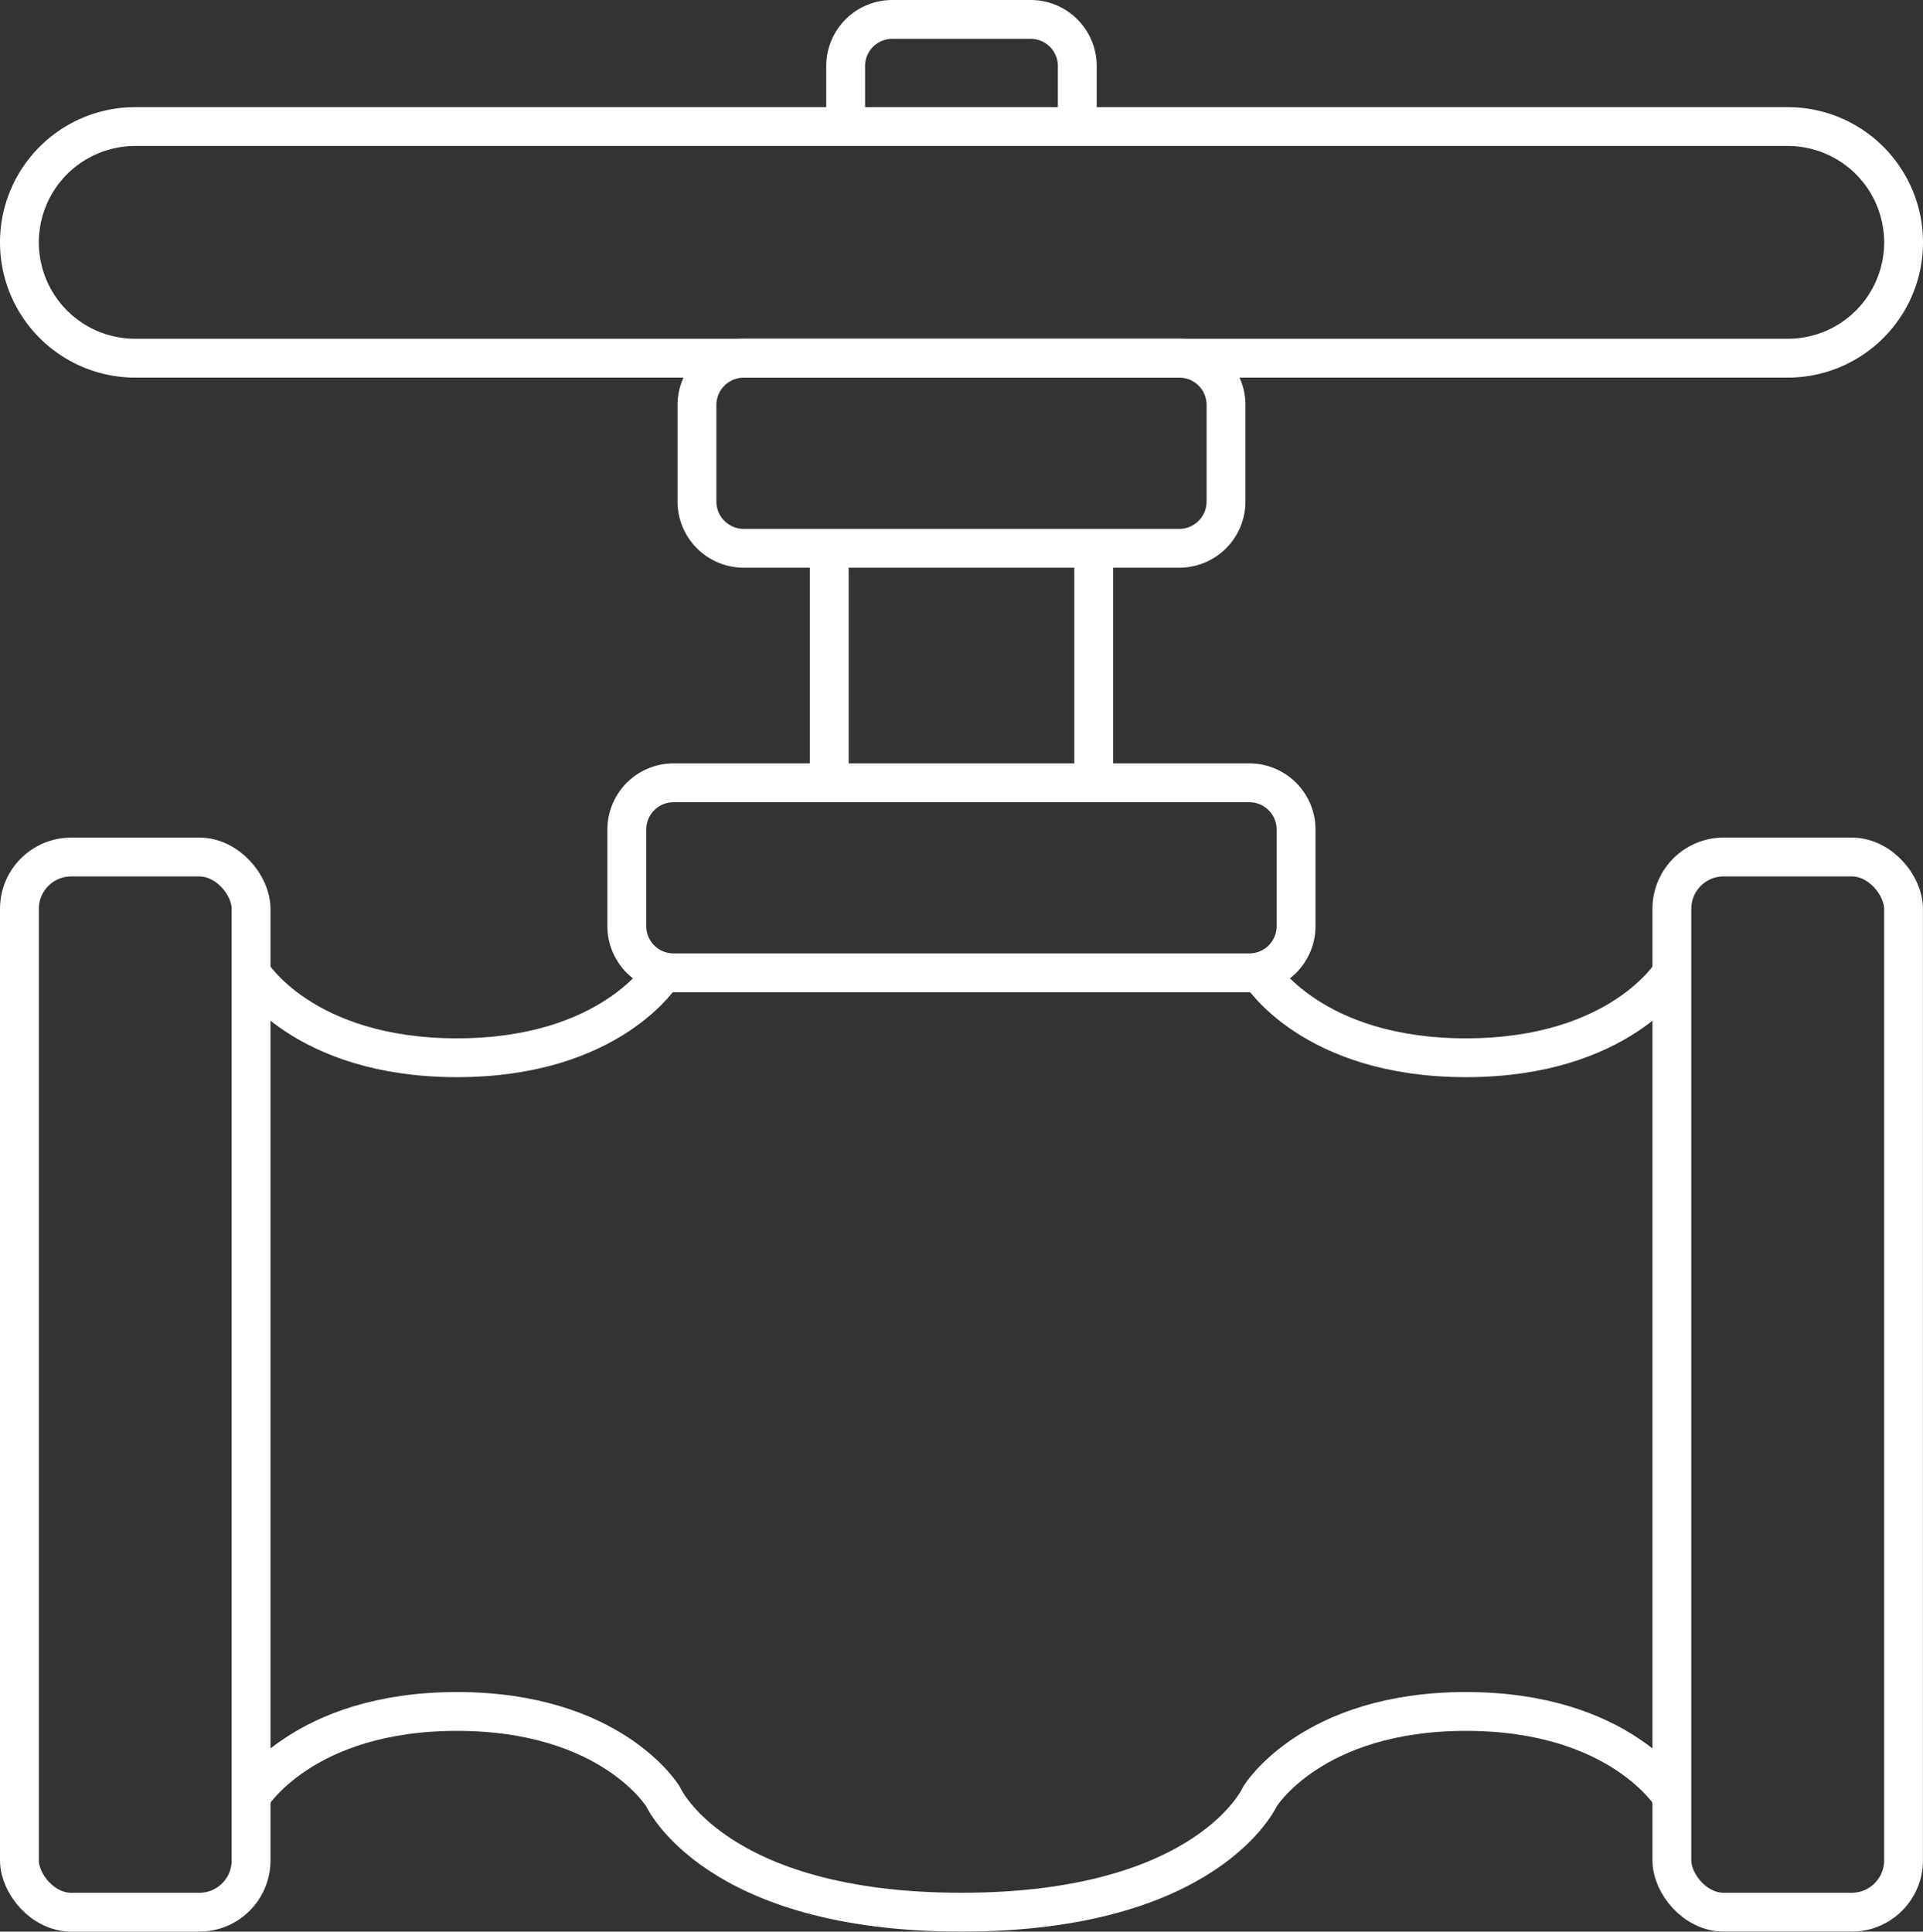 <svg xmlns="http://www.w3.org/2000/svg" width="74.268" height="74.61" viewBox="0 0 74.268 74.61"><rect x="0" y="0" width="74.268" height="74.61" fill="#333333" stroke="none"/><g id="valve" transform="translate(0.75 0.75)"><rect id="Rectangle" width="8.947" height="40.757" rx="2" transform="translate(0 32.353)" fill="none" stroke="#fff" stroke-width="1.5"></rect><line id="Path" y2="9.059" transform="translate(31.276 20.428)" fill="none" stroke="#fff" stroke-width="1.5"></line><path id="Path-2" data-name="Path" d="M24.851,36.826s-1.988,3.28-7.952,3.28-7.952-3.28-7.952-3.28" fill="none" stroke="#fff" stroke-width="1.5" fill-rule="evenodd"></path><rect id="Rectangle-2" data-name="Rectangle" width="8.947" height="40.757" rx="2" transform="translate(72.766 73.109) rotate(180)" fill="none" stroke="#fff" stroke-width="1.5"></rect><path id="Path-3" data-name="Path" d="M36.386,4.139H68.295a4.473,4.473,0,0,1,4.473,4.473h0a4.473,4.473,0,0,1-4.473,4.473H4.473A4.473,4.473,0,0,1,0,8.612H0A4.473,4.473,0,0,1,4.473,4.139Z" fill="none" stroke="#fff" stroke-width="1.5" fill-rule="evenodd"></path><path id="Path-4" data-name="Path" d="M36.383,36.827H47.5a1.807,1.807,0,0,0,1.806-1.806V31.293A1.806,1.806,0,0,0,47.5,29.487H25.264a1.805,1.805,0,0,0-1.806,1.806v3.728a1.806,1.806,0,0,0,1.806,1.806Z" fill="none" stroke="#fff" stroke-width="1.5" fill-rule="evenodd"></path><path id="Path-5" data-name="Path" d="M36.383,20.428H44.79A1.806,1.806,0,0,0,46.6,18.622V14.894a1.8,1.8,0,0,0-1.806-1.806H27.973a1.806,1.806,0,0,0-1.806,1.806v3.728a1.807,1.807,0,0,0,1.806,1.806Z" fill="none" stroke="#fff" stroke-width="1.5" fill-rule="evenodd"></path><path id="Path-6" data-name="Path" d="M40.856,4.142V1.806A1.8,1.8,0,0,0,39.05,0H33.716A1.8,1.8,0,0,0,31.91,1.806V4.142" fill="none" stroke="#fff" stroke-width="1.5" fill-rule="evenodd"></path><line id="Path-7" data-name="Path" y2="9.059" transform="translate(41.49 20.428)" fill="none" stroke="#fff" stroke-width="1.5"></line><path id="Path-8" data-name="Path" d="M47.914,36.826s1.988,3.28,7.953,3.28,7.952-3.28,7.952-3.28" fill="none" stroke="#fff" stroke-width="1.5" fill-rule="evenodd"></path><path id="Path-9" data-name="Path" d="M63.819,68.636s-1.988-3.28-7.952-3.28-7.953,3.28-7.953,3.28-1.987,4.473-11.531,4.473-11.531-4.473-11.531-4.473-1.988-3.28-7.952-3.28-7.952,3.28-7.952,3.28" fill="none" stroke="#fff" stroke-width="1.5" fill-rule="evenodd"></path></g></svg>